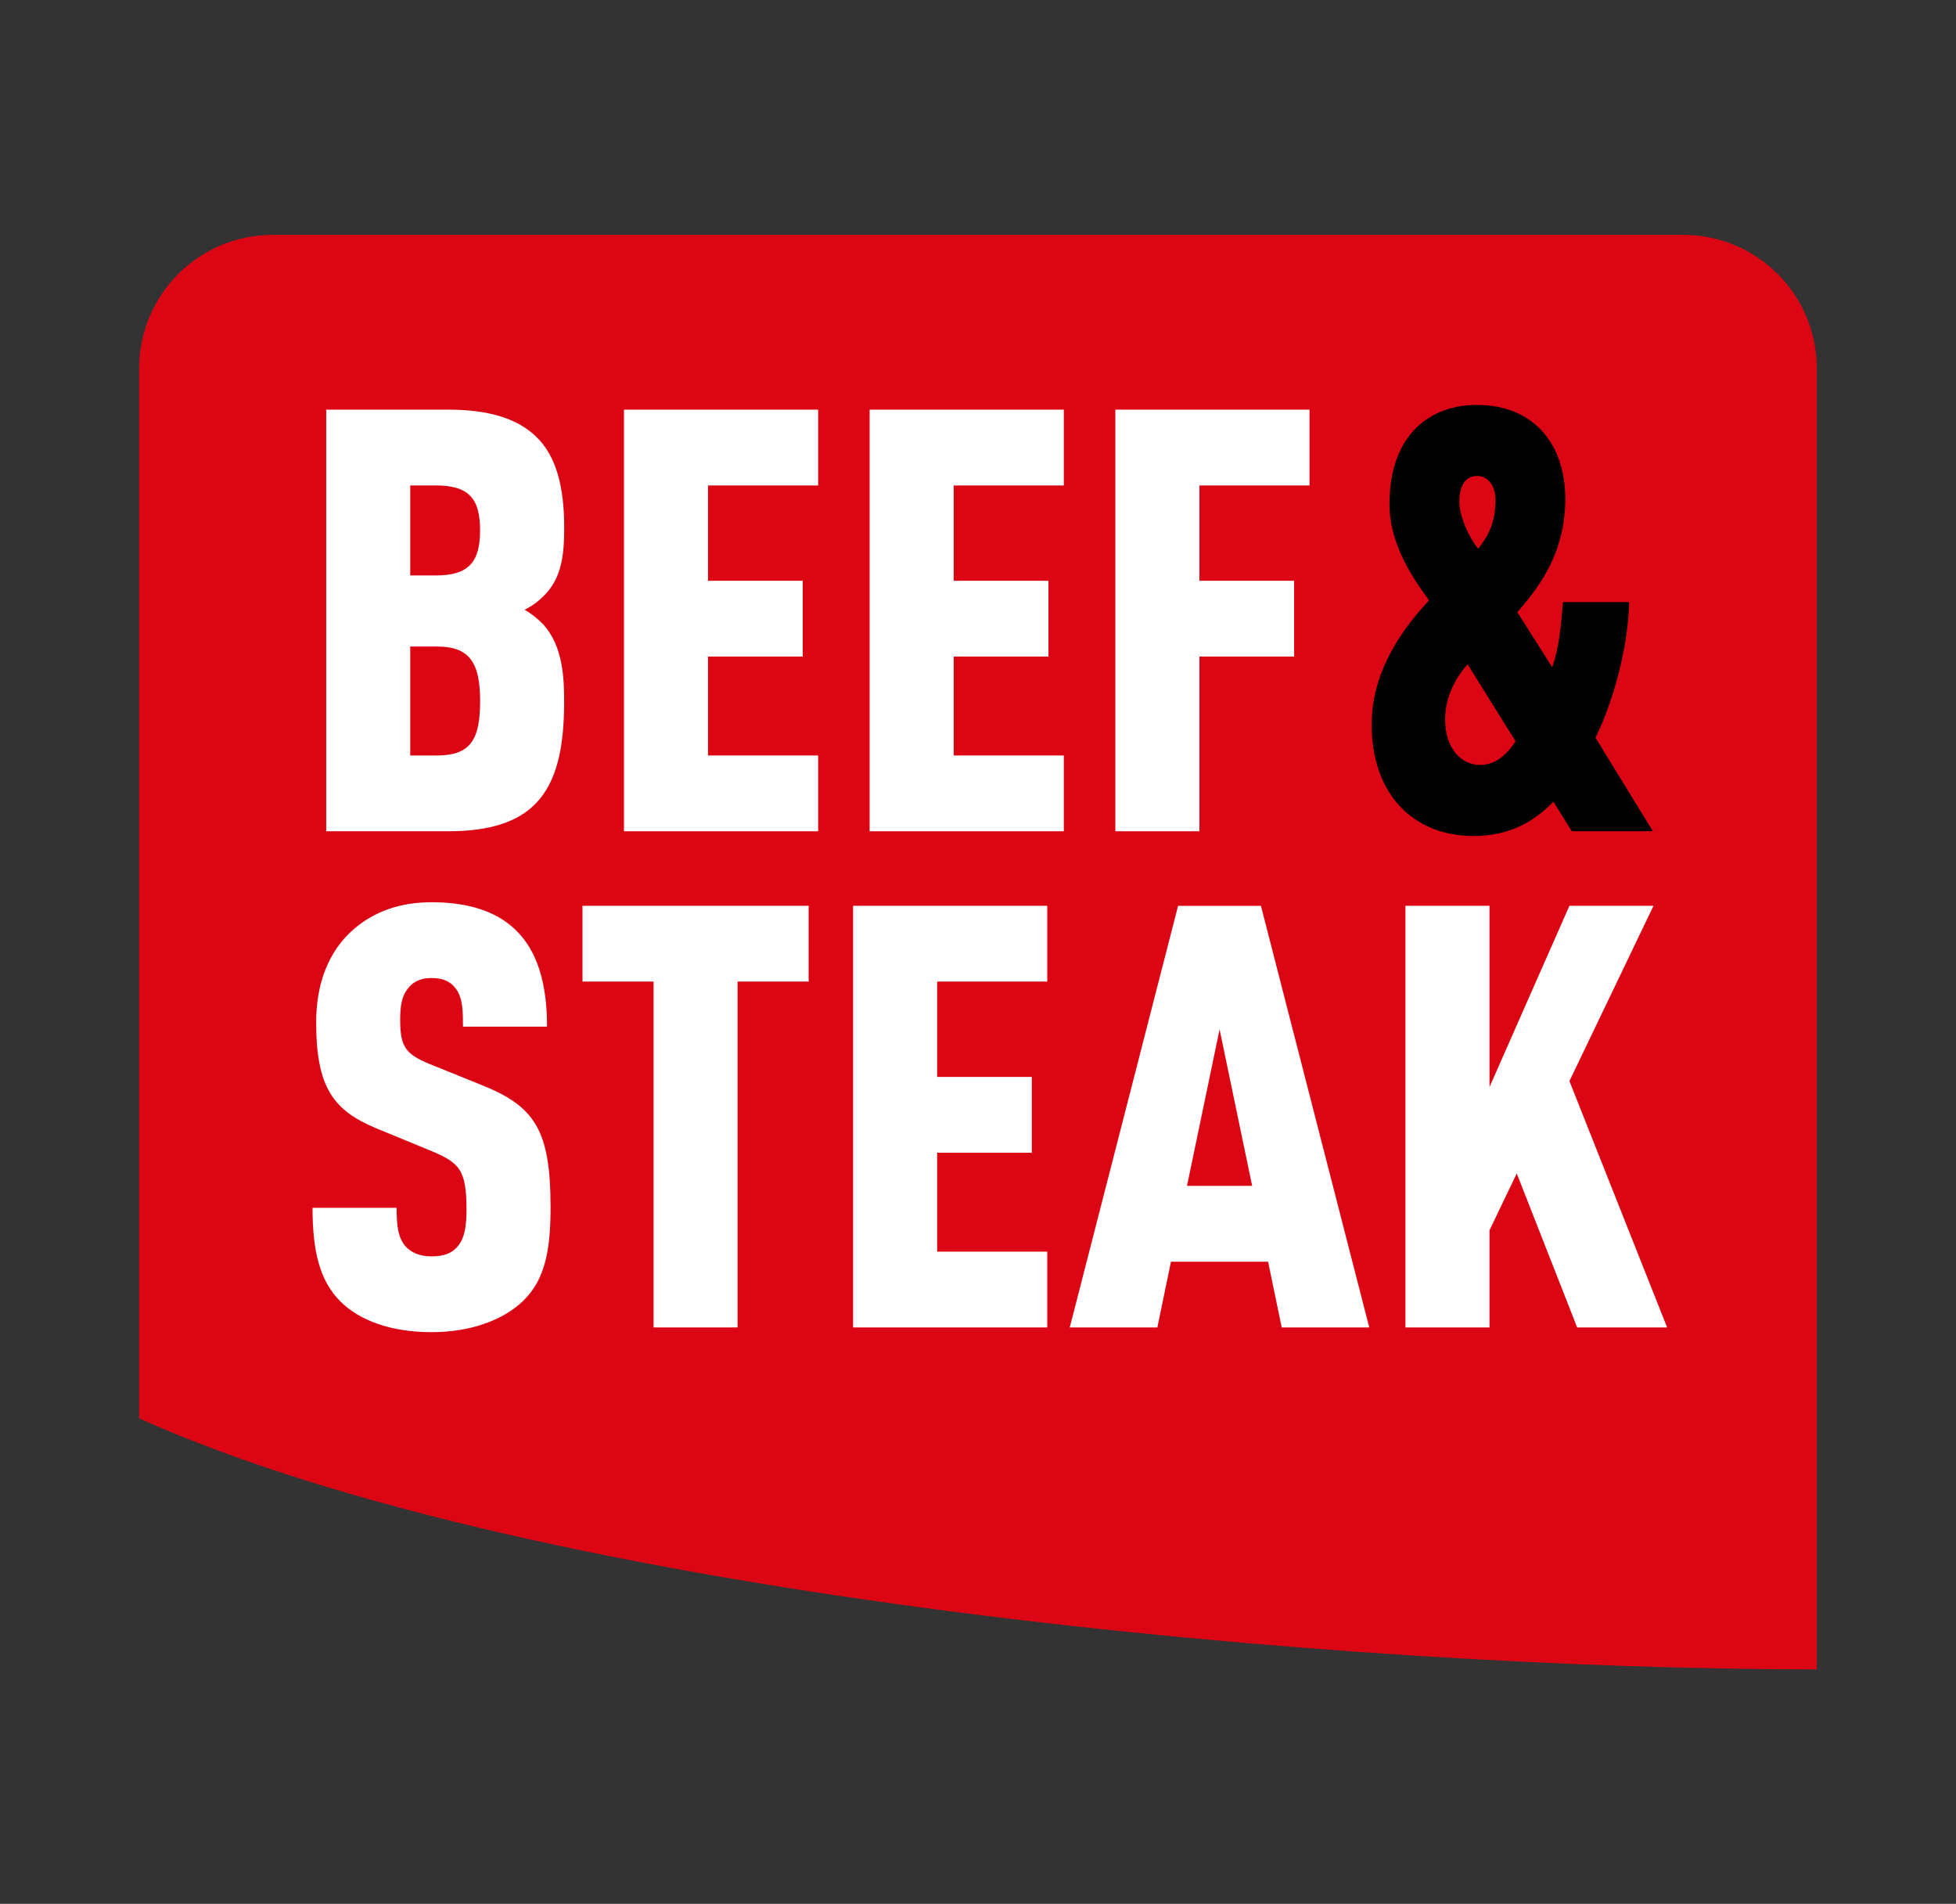 <?xml version="1.0" encoding="UTF-8"?>
<svg id="Laag_1" data-name="Laag 1" xmlns="http://www.w3.org/2000/svg" xmlns:xlink="http://www.w3.org/1999/xlink" viewBox="0 0 372 362">
  <rect x="0" y="0" width="372" height="362" fill="#333333" stroke="none"/>
  <defs>
    <style>
      .cls-1 {
        fill: none;
      }

      .cls-2 {
        clip-path: url(#clippath-1);
      }

      .cls-3 {
        fill: #fff;
      }

      .cls-4 {
        fill: #dc0514;
      }

      .cls-5 {
        clip-path: url(#clippath);
      }
    </style>
    <clipPath id="clippath">
      <rect class="cls-1" x="-10.45" y="7.69" width="392.9" height="346.61"/>
    </clipPath>
    <clipPath id="clippath-1">
      <rect class="cls-1" x="-10.45" y="7.69" width="392.9" height="346.61"/>
    </clipPath>
  </defs>
  <g class="cls-5">
    <g class="cls-2">
      <path class="cls-4" d="M26.48,269.7c76.75,34.4,230.04,47.72,319.04,47.72V70.04c0-14.01-11.36-25.38-25.38-25.38H51.85c-14.01,0-25.38,11.36-25.38,25.38v199.66Z"/>
      <path class="cls-3" d="M101.89,152.77c-3.38,3.49-8.67,5.29-16.66,5.29h-23.19v-80.17h23.19c7.99,0,13.29,1.8,16.78,5.18,3.83,3.72,5.29,9.57,5.29,17.23,0,5.18-.45,9.57-3.83,12.95-1.01,1.01-2.14,1.91-3.72,2.7,1.46.79,2.59,1.8,3.6,2.81,3.72,4.17,3.94,10.13,3.94,14.64,0,8.67-1.35,15.2-5.4,19.37M82.86,92.31h-4.84v17.11h4.84c6.31,0,8.44-2.59,8.44-8.56s-2.03-8.56-8.44-8.56M83.09,122.93h-5.07v20.72h5.07c6.42,0,8.22-3.04,8.22-10.36s-2.03-10.36-8.22-10.36"/>
      <polygon class="cls-3" points="118.67 158.06 118.67 77.89 155.6 77.89 155.6 92.31 134.65 92.31 134.65 110.43 152.67 110.43 152.67 124.84 134.65 124.84 134.65 143.65 155.6 143.65 155.6 158.06 118.67 158.06"/>
      <polygon class="cls-3" points="165.39 158.06 165.39 77.89 202.32 77.89 202.32 92.31 181.38 92.31 181.38 110.43 199.4 110.43 199.4 124.84 181.38 124.84 181.38 143.65 202.32 143.65 202.32 158.06 165.39 158.06"/>
      <polygon class="cls-3" points="228.11 92.31 228.11 110.43 246.12 110.43 246.12 124.84 228.11 124.84 228.11 158.06 212.12 158.06 212.12 77.89 249.05 77.89 249.05 92.31 228.11 92.31"/>
      <path d="M298.93,158.06l-3.49-5.63c-4.05,4.17-8.78,6.53-15.2,6.53-11.48,0-19.37-7.99-19.37-21.17,0-8.78,4.28-16.55,10.92-23.64-3.71-4.95-7.54-11.26-7.54-18.24,0-13.74,8.22-18.92,16.55-18.92,11.48,0,16.89,8.11,16.89,17.79s-4.17,15.99-9.12,21.62l6.64,10.47c1.24-3.49,1.69-7.77,2.03-12.39h12.61c-.23,8.89-3.15,19.25-6.42,25.78l10.92,17.79h-15.43ZM279.12,126.31c-3.04,3.38-4.28,7.21-4.28,10.47,0,5.63,3.15,8.67,6.64,8.67,2.36,0,4.62-1.24,6.76-4.5l-9.12-14.64ZM280.92,90.5c-1.69,0-3.38,1.13-3.38,4.95,0,2.81,2.03,7.09,3.6,8.89,2.25-2.93,3.27-5.29,3.27-9.35,0-2.81-1.58-4.5-3.49-4.5"/>
      <path class="cls-3" d="M99.52,247.33c-3.6,3.49-9.68,5.97-17.45,5.97s-13.74-2.25-17.34-5.85c-3.94-3.94-5.29-9.57-5.29-17.79h15.99c0,3.26.23,5.63,1.69,7.32.9,1.01,2.48,1.91,4.95,1.91s4.05-.68,5.07-2.03c1.13-1.35,1.58-3.49,1.58-6.76,0-7.65-1.24-9.01-6.98-11.37l-10.13-4.17c-8.11-3.38-11.48-7.66-11.48-20.15,0-7.43,2.36-13.62,7.21-17.79,3.83-3.27,8.67-5.07,14.75-5.07,7.09,0,12.27,1.8,15.76,5.07,4.39,4.05,6.19,10.47,6.19,18.58h-15.99c0-2.81,0-5.4-1.35-7.21-.9-1.24-2.25-2.03-4.62-2.03s-3.72.9-4.62,2.14c-1.01,1.35-1.35,3.04-1.35,5.74,0,5.07.9,6.53,5.52,8.44l10.02,4.05c10.13,4.05,13.06,8.67,13.06,23.19,0,8.11-1.01,13.74-5.18,17.79"/>
      <polygon class="cls-3" points="140.28 186.64 140.28 252.4 124.3 252.4 124.3 186.64 110.78 186.64 110.78 172.23 153.79 172.23 153.79 186.64 140.28 186.64"/>
      <polygon class="cls-3" points="162.24 252.4 162.24 172.23 199.17 172.23 199.17 186.64 178.23 186.64 178.23 204.77 196.24 204.77 196.24 219.18 178.23 219.18 178.23 237.99 199.17 237.99 199.17 252.4 162.24 252.4"/>
      <path class="cls-3" d="M243.76,252.4l-2.59-12.5h-18.47l-2.59,12.5h-16.66l20.6-80.16h15.76l20.6,80.16h-16.66ZM231.94,195.76l-6.19,29.72h12.39l-6.19-29.72Z"/>
      <polygon class="cls-3" points="299.95 252.4 288.46 223.12 283.28 233.93 283.28 252.4 267.29 252.4 267.29 172.23 283.28 172.23 283.28 206.69 298.48 172.23 314.47 172.23 298.48 205.56 317.06 252.4 299.95 252.4"/>
    </g>
  </g>
</svg>